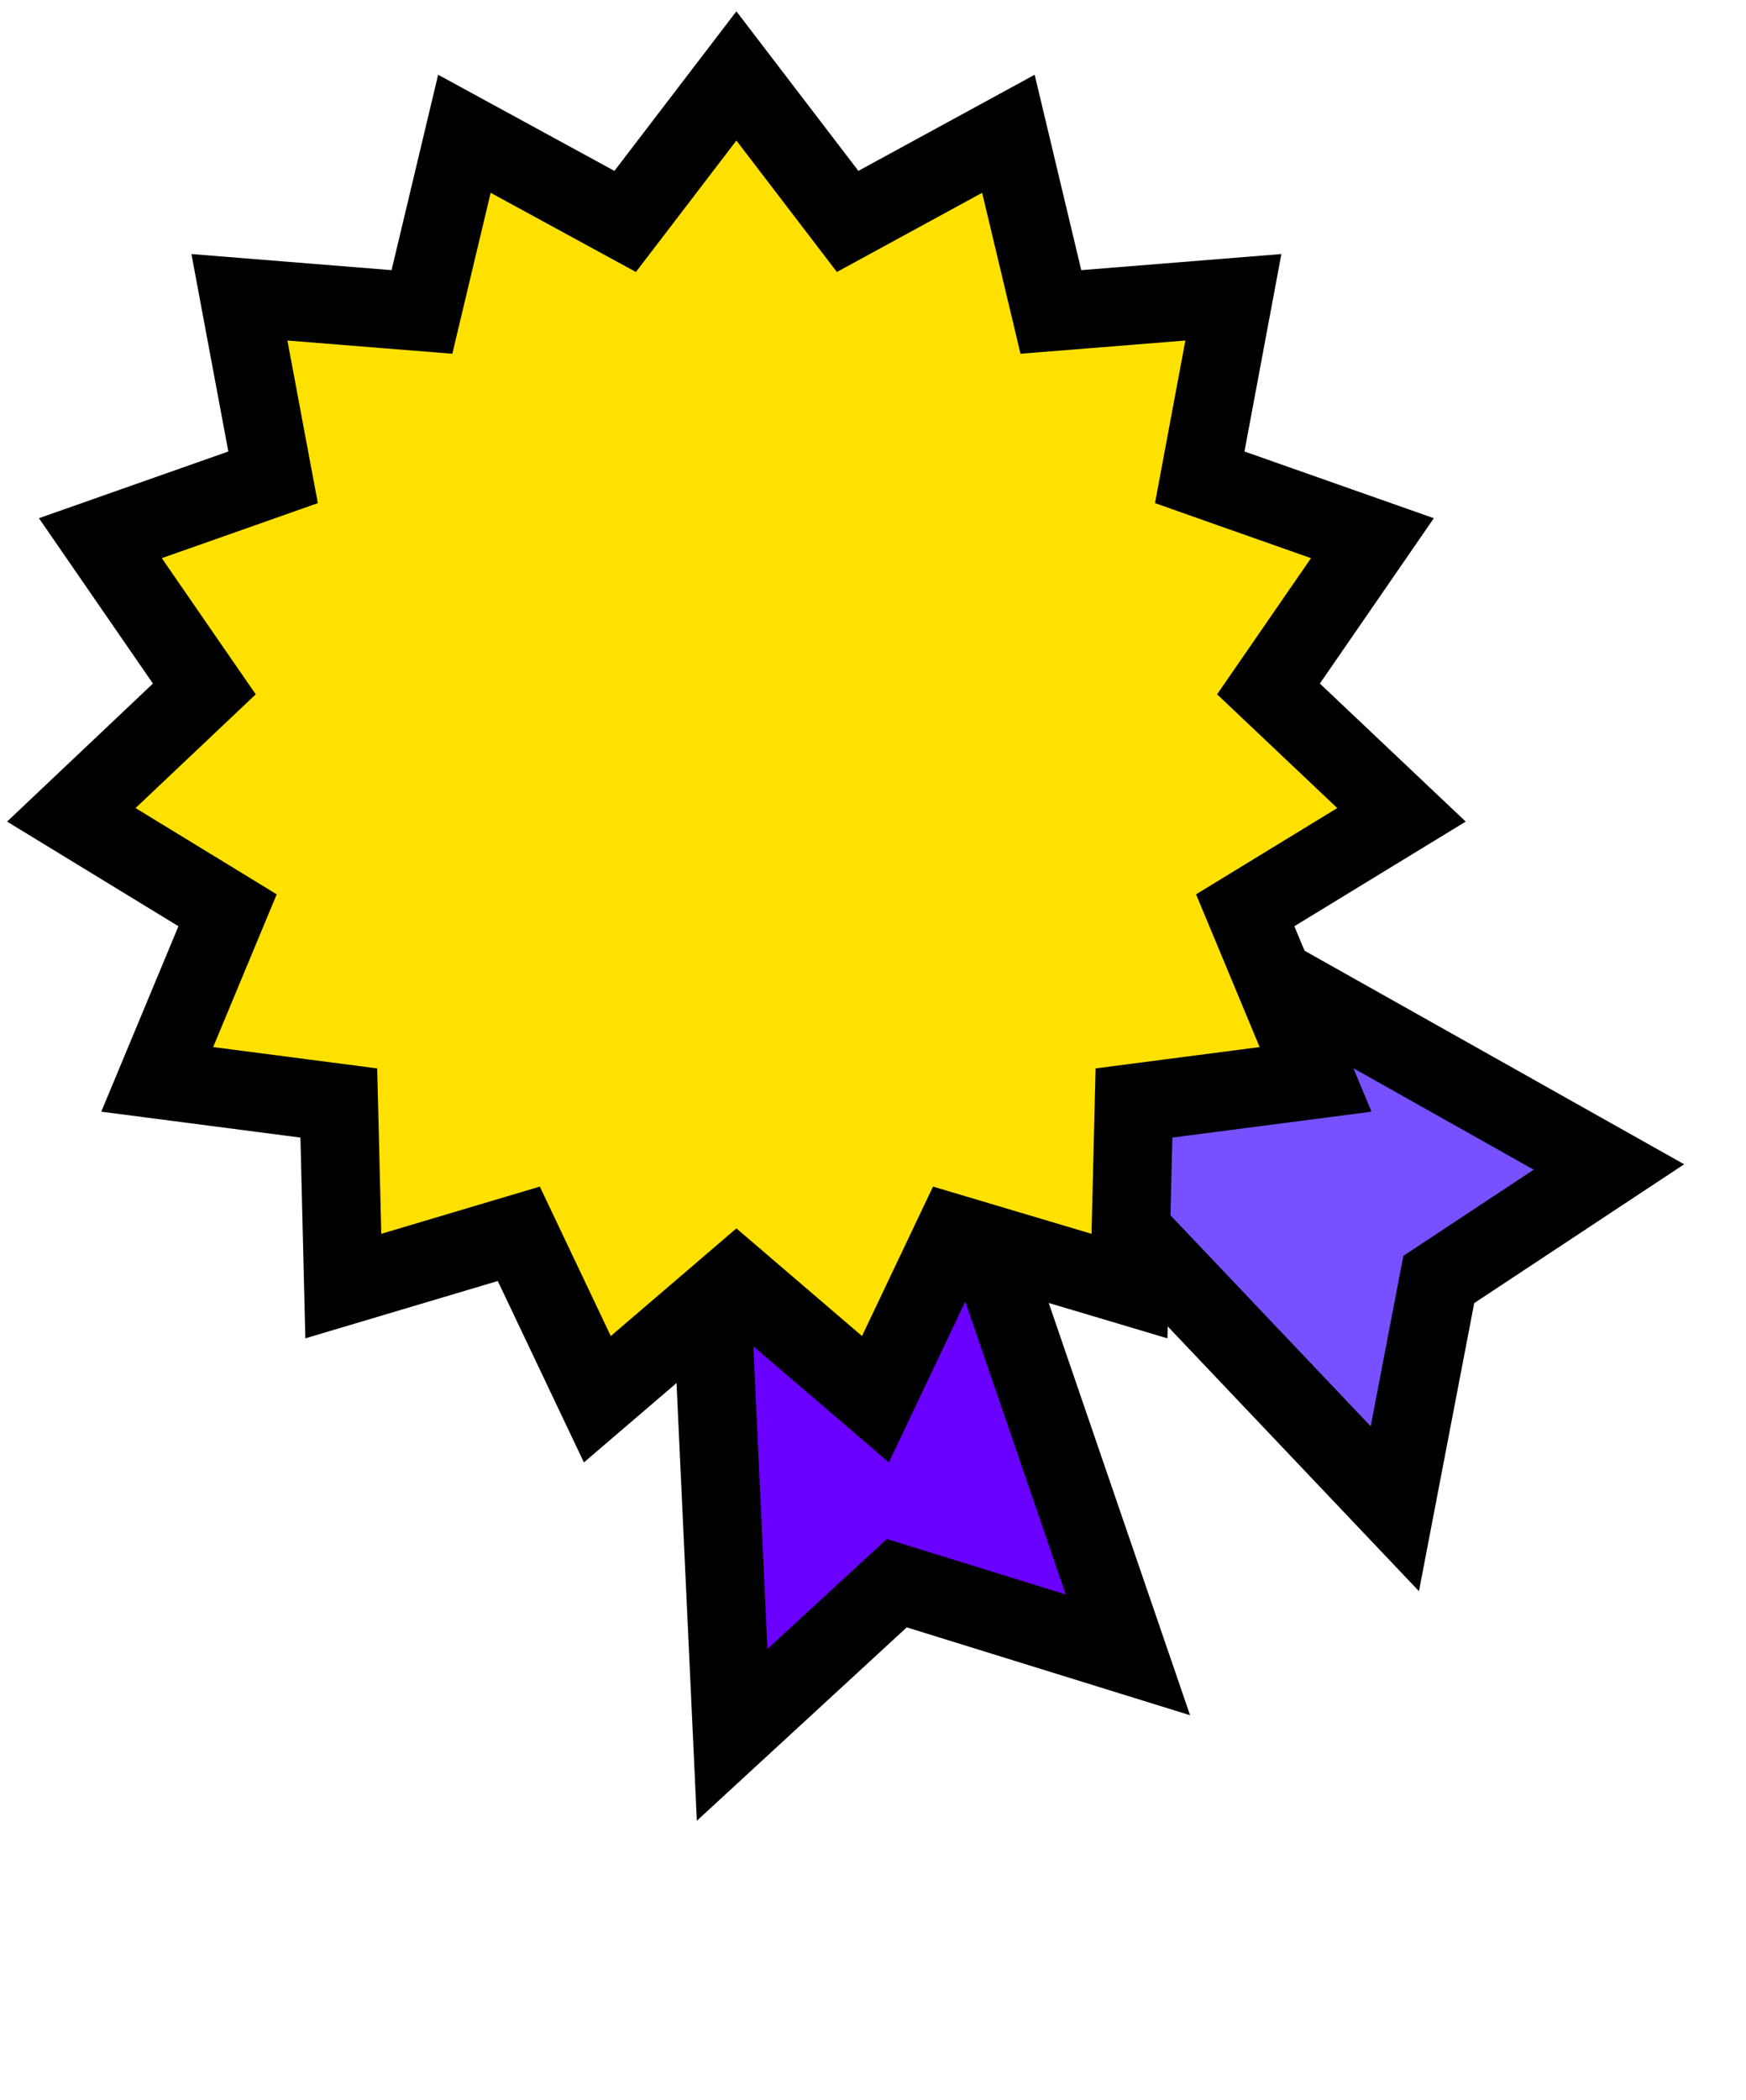<svg width="89" height="107" viewBox="0 0 89 107" fill="none" xmlns="http://www.w3.org/2000/svg">
<path d="M48.559 58.277L57.493 84.33L46.812 81.018L45.712 80.677L44.865 81.458L37.32 88.407L35.978 59.533L48.559 58.277Z" fill="#6A00FF" stroke="black" stroke-width="4"/>
<path d="M82.013 59.468L74.044 64.736L73.341 65.2L73.182 66.028L71.099 76.884L51.303 56.027L58.361 46.166L82.013 59.468Z" fill="#7751FF" stroke="black" stroke-width="4"/>
<path d="M42.166 9.923L43.207 11.284L44.712 10.464L51.402 6.817L53.17 14.229L53.567 15.896L55.275 15.76L62.87 15.149L61.469 22.64L61.155 24.323L62.771 24.894L69.957 27.425L65.632 33.698L64.659 35.108L65.904 36.286L71.439 41.523L64.936 45.493L63.473 46.387L64.132 47.969L67.058 55.004L59.503 55.986L57.803 56.207L57.761 57.921L57.573 65.537L50.271 63.362L48.63 62.873L47.894 64.421L44.624 71.303L38.839 66.346L37.537 65.231L36.236 66.346L30.449 71.303L27.18 64.421L26.445 62.873L24.802 63.362L17.5 65.537L17.313 57.921L17.27 56.207L15.571 55.986L8.014 55.004L10.942 47.969L11.6 46.387L10.139 45.493L3.635 41.523L9.171 36.286L10.416 35.108L9.442 33.698L5.116 27.425L12.303 24.894L13.92 24.323L13.604 22.64L12.204 15.149L19.8 15.76L21.508 15.896L21.905 14.229L23.672 6.817L30.362 10.464L31.867 11.284L32.908 9.923L37.537 3.869L42.166 9.923Z" fill="#FFE100" stroke="black" stroke-width="4"/>
</svg>
